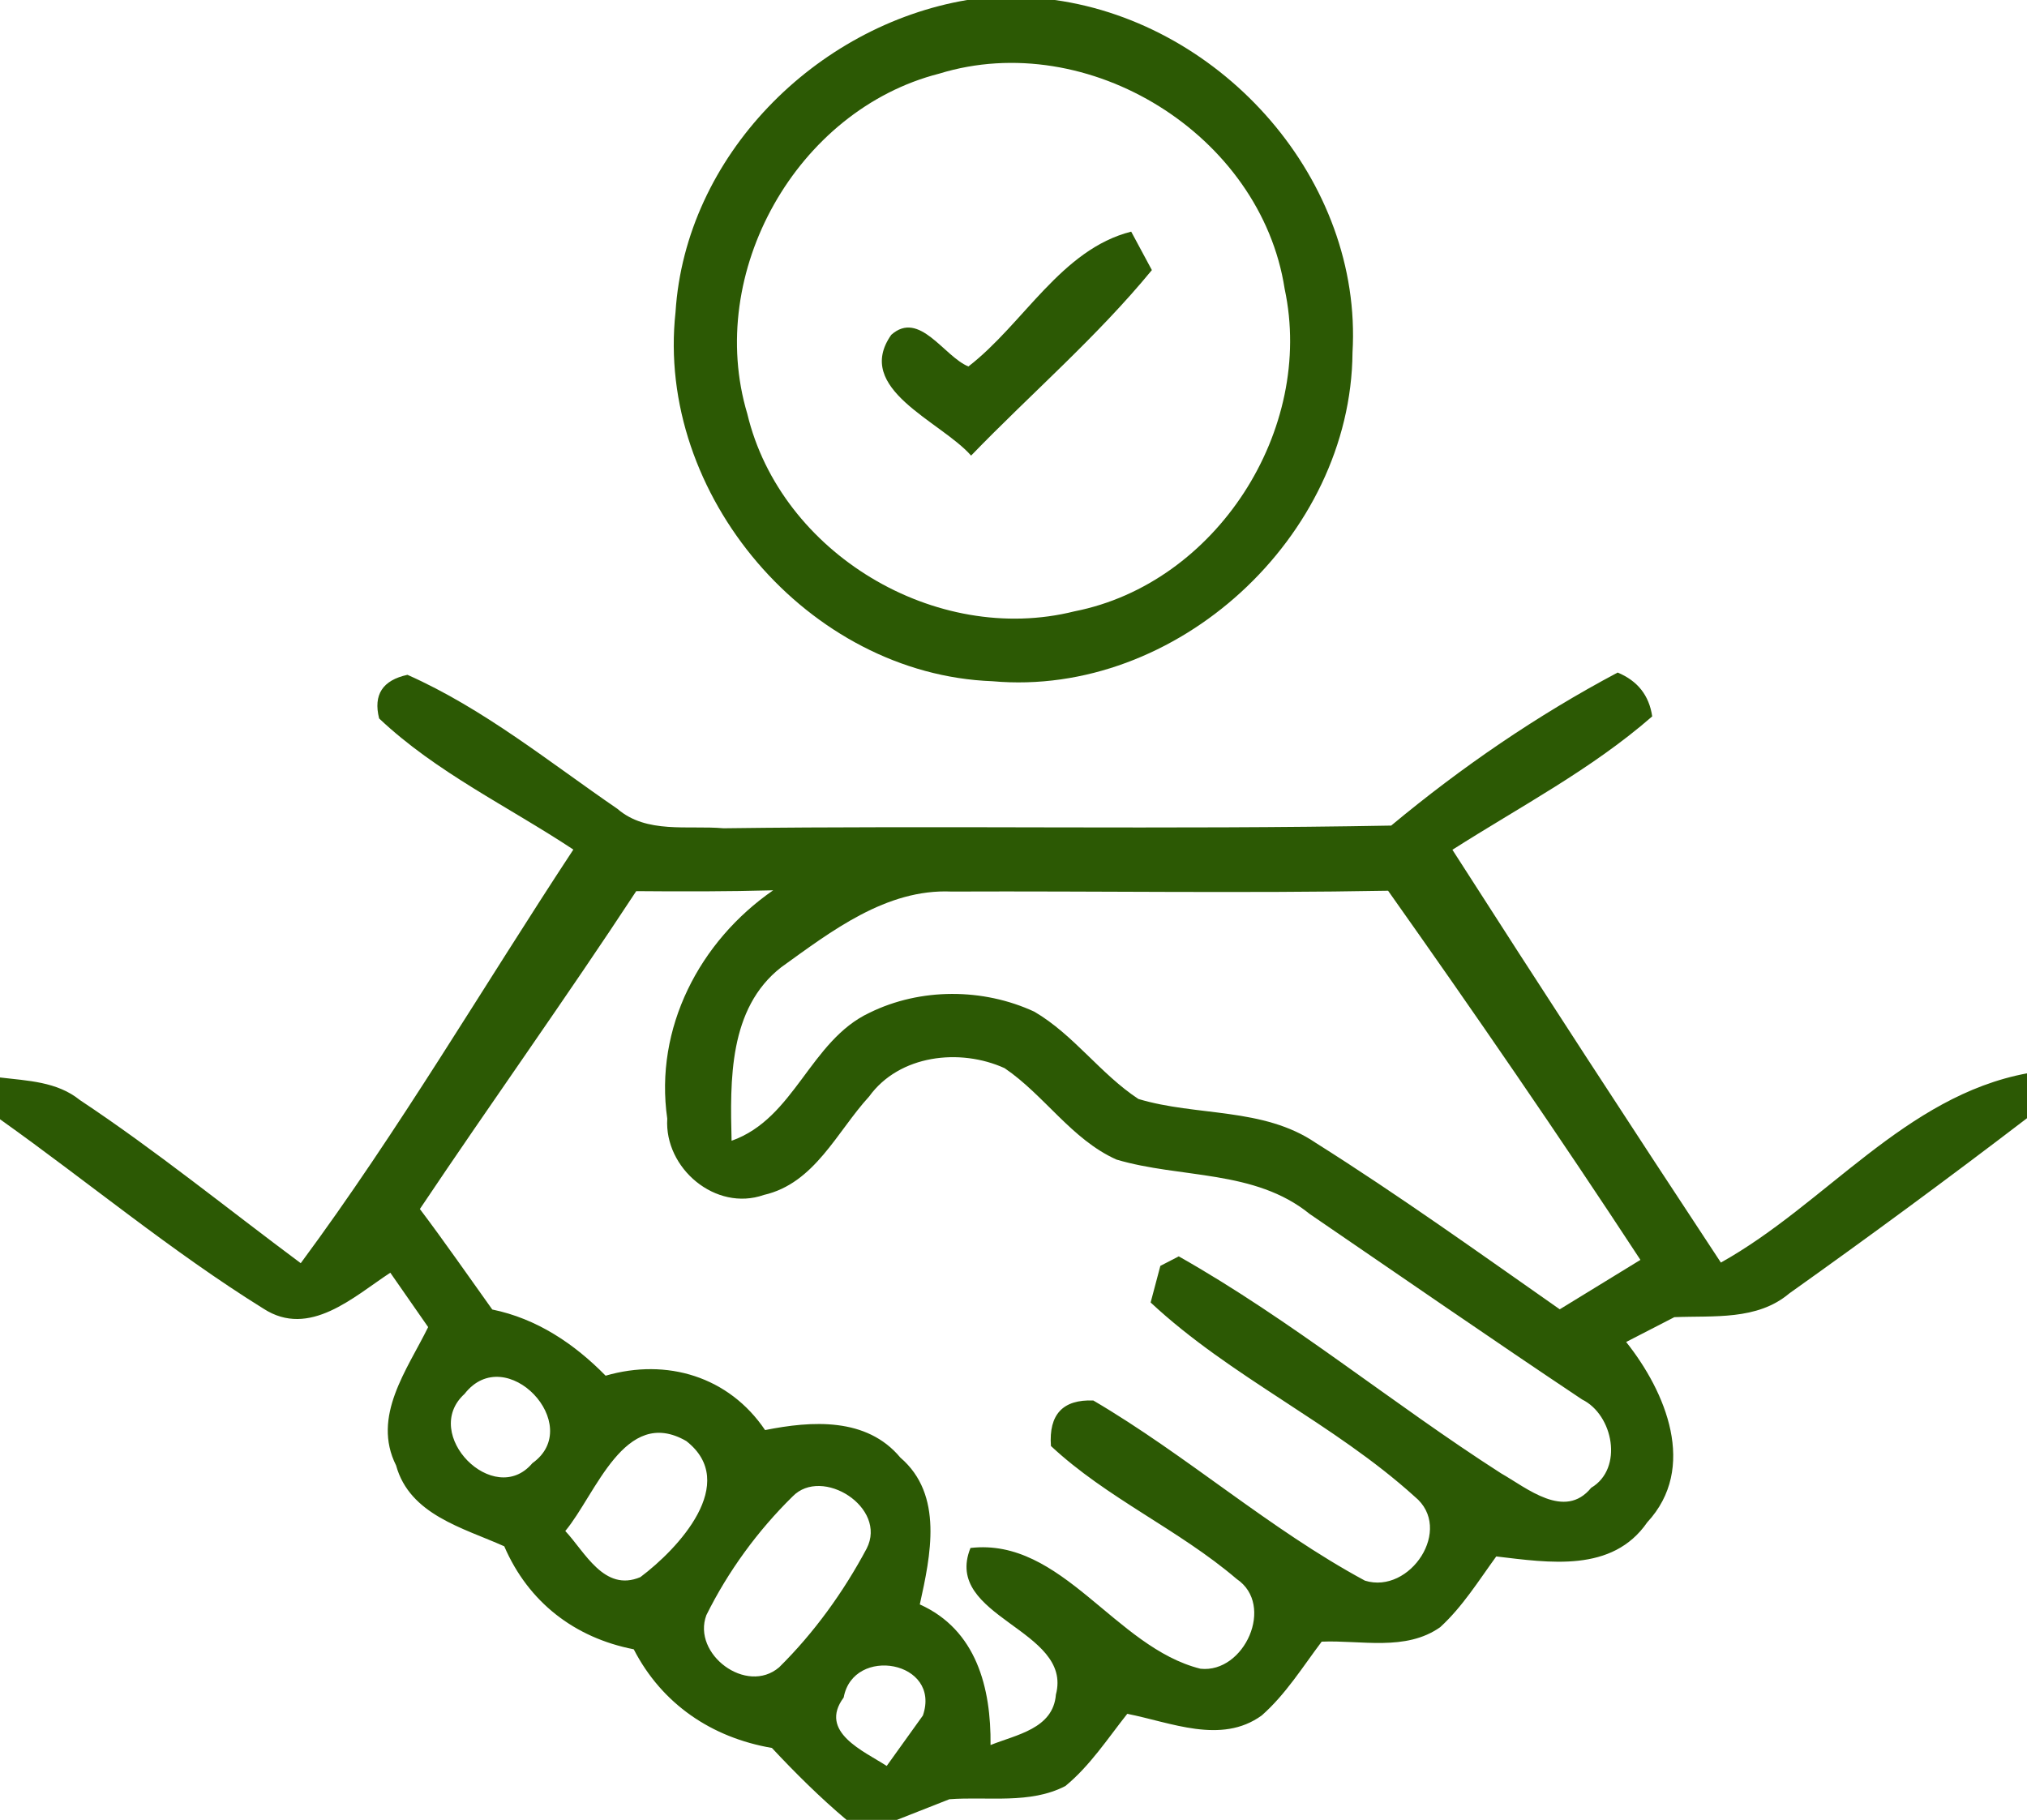 <?xml version="1.0" encoding="UTF-8" ?>
<!DOCTYPE svg PUBLIC "-//W3C//DTD SVG 1.1//EN" "http://www.w3.org/Graphics/SVG/1.1/DTD/svg11.dtd">
<svg width="98pt" height="88pt" viewBox="0 0 98 88" version="1.1" xmlns="http://www.w3.org/2000/svg">
<g id="#2c5904ff">
<path fill="#2c5904" opacity="1.00" d=" M 46.76 0.00 L 51.00 0.00 C 59.14 1.14 65.88 8.73 65.39 17.05 C 65.32 25.96 56.88 33.74 47.98 32.94 C 39.08 32.61 31.69 23.92 32.66 15.09 C 33.14 7.55 39.42 1.24 46.76 0.00 M 45.41 3.56 C 38.51 5.32 34.09 13.20 36.13 20.01 C 37.74 26.75 45.24 31.24 51.95 29.56 C 58.81 28.21 63.57 20.78 62.11 13.97 C 60.96 6.51 52.62 1.34 45.41 3.56 Z" />
<path fill="#2c5904" opacity="1.00" d=" M 46.82 17.72 C 49.49 15.66 51.30 12.06 54.69 11.20 C 54.94 11.67 55.44 12.60 55.69 13.06 C 53.04 16.29 49.85 19.03 46.95 22.03 C 45.48 20.36 41.25 18.81 43.09 16.19 C 44.45 14.98 45.64 17.24 46.82 17.72 Z" />
<path fill="#2c5904" opacity="1.00" d=" M 18.33 34.74 C 18.04 33.59 18.50 32.89 19.70 32.63 C 23.39 34.27 26.54 36.84 29.85 39.11 C 31.26 40.33 33.26 39.90 34.98 40.05 C 45.74 39.91 56.50 40.12 67.26 39.92 C 70.65 37.10 74.31 34.59 78.21 32.52 C 79.17 32.92 79.73 33.62 79.88 34.64 C 76.95 37.20 73.48 39.01 70.22 41.09 C 74.50 47.77 78.83 54.42 83.20 61.05 C 88.27 58.22 92.10 53.00 98.00 51.90 L 98.00 54.07 C 94.22 56.96 90.39 59.78 86.51 62.54 C 84.95 63.86 82.84 63.61 80.95 63.69 C 80.37 63.99 79.20 64.59 78.62 64.89 C 80.54 67.30 82.08 70.98 79.64 73.61 C 77.95 76.06 74.89 75.56 72.34 75.26 C 71.49 76.43 70.71 77.69 69.63 78.68 C 67.96 79.86 65.80 79.30 63.90 79.38 C 62.98 80.60 62.16 81.93 61.00 82.95 C 59.04 84.37 56.60 83.28 54.50 82.87 C 53.55 84.07 52.70 85.38 51.51 86.36 C 49.80 87.25 47.76 86.86 45.90 87.00 C 45.26 87.25 43.99 87.75 43.36 88.00 L 40.93 88.00 C 39.65 86.92 38.46 85.74 37.32 84.52 C 34.40 84.02 32.00 82.39 30.64 79.75 C 27.77 79.19 25.54 77.46 24.38 74.77 C 22.40 73.88 19.81 73.25 19.15 70.86 C 17.96 68.49 19.69 66.23 20.70 64.17 C 20.09 63.30 19.48 62.42 18.87 61.54 C 17.10 62.70 14.96 64.72 12.74 63.28 C 8.30 60.52 4.26 57.15 0.00 54.12 L 0.00 52.10 C 1.34 52.26 2.76 52.30 3.86 53.19 C 7.55 55.64 10.99 58.44 14.54 61.08 C 19.29 54.66 23.33 47.75 27.72 41.08 C 24.58 39.00 21.09 37.35 18.33 34.74 M 20.30 58.46 C 21.50 60.05 22.64 61.70 23.80 63.32 C 25.95 63.76 27.76 64.97 29.28 66.52 C 32.24 65.66 35.24 66.56 36.99 69.15 C 39.24 68.70 41.90 68.52 43.53 70.48 C 45.63 72.28 44.99 75.22 44.47 77.58 C 47.21 78.81 47.92 81.62 47.89 84.38 C 49.12 83.88 50.92 83.60 51.05 81.94 C 51.89 78.77 45.56 78.22 46.92 74.85 C 51.35 74.34 53.90 79.66 58.04 80.69 C 60.16 80.92 61.66 77.61 59.79 76.35 C 56.98 73.95 53.52 72.45 50.81 69.92 C 50.70 68.39 51.39 67.66 52.86 67.72 C 57.39 70.38 61.36 73.93 65.99 76.43 C 68.17 77.11 70.30 73.92 68.40 72.37 C 64.47 68.81 59.51 66.60 55.63 62.98 C 55.75 62.54 55.98 61.65 56.10 61.21 L 56.99 60.75 C 62.44 63.83 67.30 67.86 72.57 71.24 C 73.82 71.95 75.65 73.51 76.93 71.94 C 78.50 71.01 78.00 68.41 76.49 67.67 C 72.07 64.72 67.71 61.70 63.32 58.70 C 60.66 56.54 57.08 56.99 53.98 56.07 C 51.81 55.10 50.50 52.96 48.57 51.65 C 46.41 50.67 43.48 51.00 42.02 53.02 C 40.46 54.72 39.39 57.22 36.93 57.78 C 34.60 58.60 32.11 56.49 32.26 54.09 C 31.63 49.72 33.82 45.51 37.38 43.05 C 35.18 43.11 32.97 43.11 30.76 43.09 C 27.36 48.27 23.75 53.31 20.30 58.46 M 37.77 46.77 C 35.22 48.76 35.30 52.25 35.37 55.16 C 38.43 54.08 39.16 50.32 42.04 48.97 C 44.50 47.76 47.53 47.77 50.01 48.92 C 51.92 50.04 53.20 51.93 55.04 53.14 C 57.86 53.99 61.07 53.53 63.61 55.26 C 67.64 57.80 71.51 60.58 75.41 63.31 C 76.71 62.51 78.01 61.72 79.31 60.92 C 75.36 54.89 71.27 48.95 67.11 43.07 C 60.07 43.20 53.04 43.08 46.00 43.11 C 42.85 42.97 40.19 45.03 37.77 46.77 M 22.46 67.40 C 20.32 69.34 23.89 72.95 25.74 70.75 C 28.31 68.92 24.46 64.83 22.46 67.40 M 27.33 74.03 C 28.28 75.04 29.21 77.00 30.96 76.26 C 32.79 74.89 35.77 71.70 33.18 69.68 C 30.20 67.96 28.81 72.26 27.33 74.03 M 38.32 72.36 C 36.63 74.02 35.20 75.98 34.15 78.10 C 33.45 79.98 36.09 81.97 37.67 80.62 C 39.36 78.95 40.78 76.98 41.90 74.88 C 42.92 72.89 39.74 70.89 38.32 72.36 M 40.79 82.08 C 39.55 83.75 41.78 84.68 42.87 85.39 C 43.31 84.78 44.18 83.56 44.62 82.95 C 45.52 80.31 41.25 79.56 40.79 82.08 Z" />
</g>
</svg>
